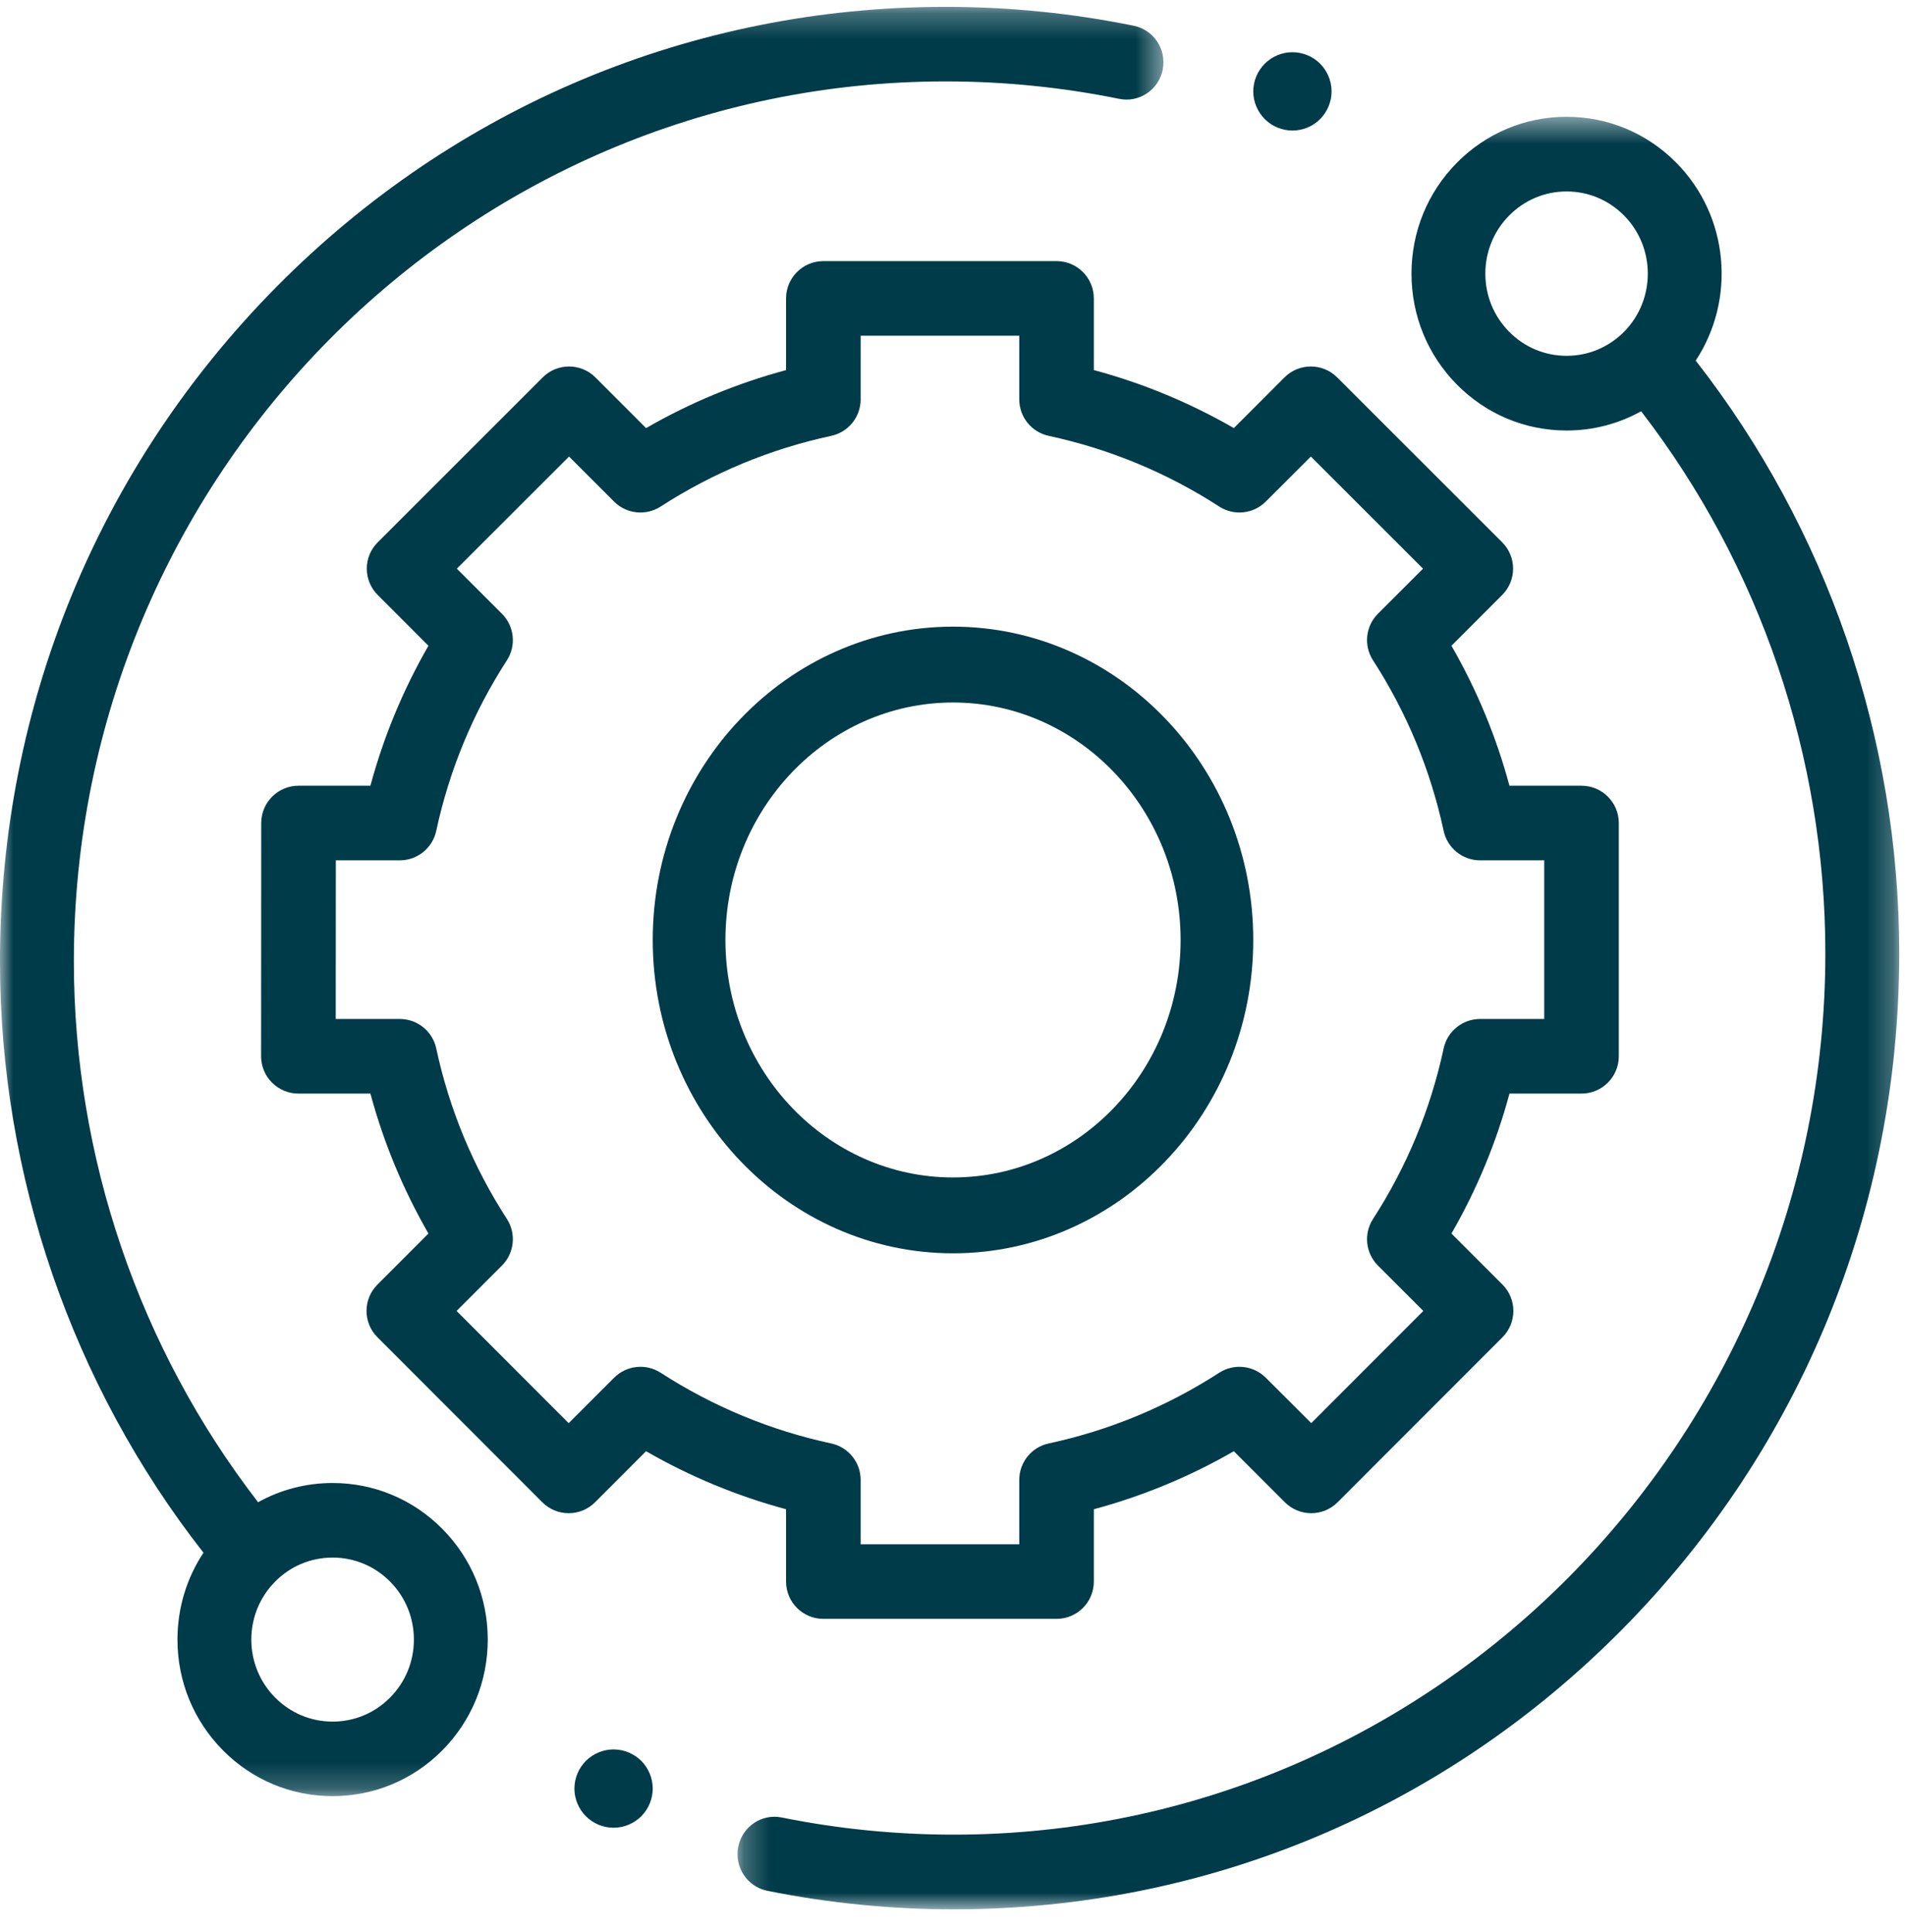 <?xml version="1.0" encoding="UTF-8"?>
<svg xmlns="http://www.w3.org/2000/svg" width="73" height="74" viewBox="0 0 73 74" fill="none">
  <mask id="mask0" maskUnits="userSpaceOnUse" x="0" y="0" width="45" height="69">
    <path fill-rule="evenodd" clip-rule="evenodd" d="M0 0.262H44.56V68.79H0V0.262Z" fill="white"></path>
  </mask>
  <g mask="url(#mask0)">
    <path fill-rule="evenodd" clip-rule="evenodd" d="M14.94 65.015C14.352 65.608 13.57 65.935 12.739 65.935C11.908 65.935 11.127 65.608 10.539 65.015C9.95 64.421 9.626 63.633 9.626 62.794C9.626 61.955 9.95 61.166 10.539 60.572C11.126 59.978 11.908 59.653 12.739 59.653C13.57 59.653 14.351 59.979 14.94 60.572C15.528 61.166 15.852 61.955 15.852 62.794C15.852 63.633 15.528 64.421 14.94 65.015ZM12.739 56.797C11.725 56.797 10.75 57.052 9.885 57.533C5.33 51.638 2.829 44.316 2.829 36.815C2.829 18.233 17.807 3.118 36.216 3.118C38.454 3.118 40.691 3.343 42.865 3.786C43.629 3.942 44.378 3.443 44.532 2.669C44.687 1.896 44.192 1.143 43.426 0.987C41.067 0.506 38.642 0.262 36.216 0.262C26.542 0.262 17.447 4.065 10.607 10.968C3.767 17.872 -0.001 27.051 -0.001 36.815C-0.001 45.027 2.763 53.042 7.793 59.467C7.145 60.445 6.797 61.592 6.797 62.794C6.797 64.396 7.416 65.902 8.539 67.035C9.659 68.167 11.152 68.79 12.739 68.79C14.326 68.79 15.818 68.167 16.942 67.035C18.063 65.902 18.681 64.395 18.681 62.793C18.681 61.192 18.063 59.686 16.942 58.554C15.818 57.421 14.326 56.797 12.739 56.797Z" fill="#003B49"></path>
  </g>
  <mask id="mask1" maskUnits="userSpaceOnUse" x="28" y="4" width="45" height="70">
    <path fill-rule="evenodd" clip-rule="evenodd" d="M28.246 4.473H72.741V73.125H28.246V4.473Z" fill="white"></path>
  </mask>
  <g mask="url(#mask1)">
    <path fill-rule="evenodd" clip-rule="evenodd" d="M57.801 12.706C57.212 12.111 56.889 11.322 56.889 10.48C56.889 9.64 57.212 8.85 57.801 8.255C58.388 7.661 59.17 7.333 60.001 7.333C60.832 7.333 61.614 7.661 62.202 8.255C63.414 9.481 63.414 11.479 62.202 12.706C61.614 13.3 60.832 13.627 60.001 13.627C59.169 13.627 58.388 13.3 57.801 12.706ZM64.946 13.811C66.483 11.478 66.237 8.289 64.202 6.233C63.081 5.098 61.588 4.473 60.001 4.473C58.413 4.473 56.922 5.098 55.799 6.233C54.678 7.367 54.06 8.875 54.06 10.48C54.06 12.085 54.678 13.594 55.799 14.729C56.922 15.863 58.413 16.488 60.001 16.488C61.015 16.488 61.99 16.232 62.855 15.751C67.41 21.656 69.911 28.991 69.911 36.507C69.911 55.121 54.934 70.264 36.524 70.264C34.309 70.264 32.092 70.043 29.939 69.607C29.173 69.453 28.428 69.955 28.274 70.73C28.121 71.504 28.617 72.258 29.383 72.413C31.719 72.885 34.122 73.125 36.524 73.125C46.198 73.125 55.293 69.316 62.133 62.4C68.973 55.484 72.741 46.287 72.741 36.507C72.741 28.278 69.977 20.248 64.946 13.811Z" fill="#003B49"></path>
  </g>
  <path fill-rule="evenodd" clip-rule="evenodd" d="M25.305 52.575C24.74 52.21 23.996 52.289 23.519 52.766L21.78 54.505L17.487 50.207L19.224 48.469C19.7 47.993 19.779 47.249 19.414 46.684C18.118 44.68 17.208 42.482 16.708 40.153C16.567 39.495 15.985 39.025 15.311 39.025H12.858L12.862 32.95H15.311C15.985 32.95 16.567 32.48 16.708 31.821C17.208 29.493 18.118 27.295 19.414 25.29C19.779 24.726 19.7 23.981 19.224 23.506L17.497 21.779L21.794 17.485L23.519 19.21C23.996 19.686 24.74 19.765 25.305 19.399C27.309 18.104 29.506 17.194 31.835 16.693C32.493 16.551 32.963 15.969 32.963 15.297V12.858H39.038V15.297C39.038 15.969 39.507 16.551 40.166 16.693C42.494 17.194 44.692 18.104 46.695 19.399C47.26 19.765 48.005 19.686 48.48 19.209L50.206 17.485L54.502 21.779L52.775 23.505C52.3 23.981 52.221 24.726 52.587 25.29C53.882 27.295 54.791 29.493 55.292 31.821C55.433 32.48 56.015 32.95 56.688 32.95H59.144V39.025H56.688C56.015 39.025 55.434 39.495 55.292 40.153C54.792 42.482 53.882 44.68 52.587 46.684C52.221 47.249 52.3 47.993 52.775 48.469L54.513 50.207L50.221 54.504L48.481 52.766C48.005 52.289 47.26 52.21 46.695 52.575C44.691 53.87 42.494 54.781 40.166 55.282C39.507 55.423 39.038 56.005 39.038 56.678V59.143H32.963V56.678C32.963 56.005 32.493 55.423 31.835 55.282C29.506 54.781 27.309 53.87 25.305 52.575ZM30.106 60.571C30.106 61.361 30.746 62 31.535 62H40.466C41.255 62 41.894 61.361 41.894 60.571V57.802C43.773 57.296 45.568 56.552 47.256 55.58L49.21 57.535C49.479 57.803 49.841 57.954 50.221 57.954C50.599 57.954 50.963 57.803 51.231 57.535L57.545 51.216C58.101 50.659 58.101 49.754 57.545 49.197L55.591 47.243C56.562 45.556 57.308 43.761 57.813 41.883H60.571C61.361 41.883 62 41.242 62 40.454V31.521C62 30.732 61.361 30.092 60.571 30.092H57.812C57.307 28.214 56.562 26.418 55.591 24.732L57.533 22.788C57.801 22.521 57.952 22.157 57.952 21.778C57.951 21.399 57.801 21.035 57.533 20.768L51.215 14.454C50.657 13.896 49.753 13.896 49.196 14.454L47.256 16.395C45.568 15.422 43.773 14.679 41.894 14.173V11.429C41.894 10.64 41.255 10 40.466 10H31.535C30.746 10 30.106 10.64 30.106 11.429V14.174C28.228 14.679 26.433 15.422 24.745 16.395L22.805 14.454C22.248 13.897 21.343 13.896 20.785 14.454L14.469 20.769C14.199 21.035 14.048 21.399 14.048 21.778C14.048 22.157 14.199 22.521 14.468 22.788L16.409 24.732C15.438 26.418 14.693 28.214 14.187 30.092H11.434C10.646 30.092 10.005 30.732 10.005 31.52L10 40.453C10 40.832 10.15 41.196 10.418 41.463C10.687 41.731 11.05 41.883 11.429 41.883H14.187C14.693 43.761 15.438 45.556 16.409 47.243L14.457 49.197C13.899 49.754 13.898 50.659 14.457 51.216L20.77 57.535C21.038 57.802 21.4 57.954 21.779 57.954H21.78C22.159 57.954 22.522 57.803 22.791 57.535L24.744 55.58C26.433 56.552 28.228 57.296 30.106 57.802V60.571Z" fill="#003B49"></path>
  <path fill-rule="evenodd" clip-rule="evenodd" d="M27.784 36C27.784 30.985 31.694 26.905 36.5 26.905C41.307 26.905 45.217 30.985 45.217 36C45.217 41.015 41.307 45.095 36.5 45.095C31.694 45.095 27.784 41.016 27.784 36ZM48 36C48 29.383 42.842 24 36.5 24C30.159 24 25 29.383 25 36C25 42.617 30.159 48 36.5 48C42.842 48 48 42.617 48 36Z" fill="#003B49"></path>
  <path fill-rule="evenodd" clip-rule="evenodd" d="M49.5 5C49.895 5 50.283 4.84 50.561 4.561C50.839 4.281 51 3.894 51 3.5C51 3.107 50.84 2.72 50.561 2.439C50.283 2.16 49.895 2 49.5 2C49.105 2 48.719 2.16 48.441 2.439C48.161 2.72 48 3.105 48 3.5C48 3.895 48.161 4.281 48.441 4.561C48.719 4.84 49.105 5 49.5 5Z" fill="#003B49"></path>
  <path fill-rule="evenodd" clip-rule="evenodd" d="M23.5 67C23.105 67 22.718 67.161 22.44 67.439C22.161 67.717 22 68.106 22 68.5C22 68.895 22.161 69.281 22.44 69.56C22.718 69.839 23.105 70 23.5 70C23.895 70 24.282 69.839 24.561 69.56C24.839 69.281 25 68.894 25 68.5C25 68.106 24.839 67.717 24.561 67.439C24.282 67.161 23.895 67 23.5 67Z" fill="#003B49"></path>
</svg>
